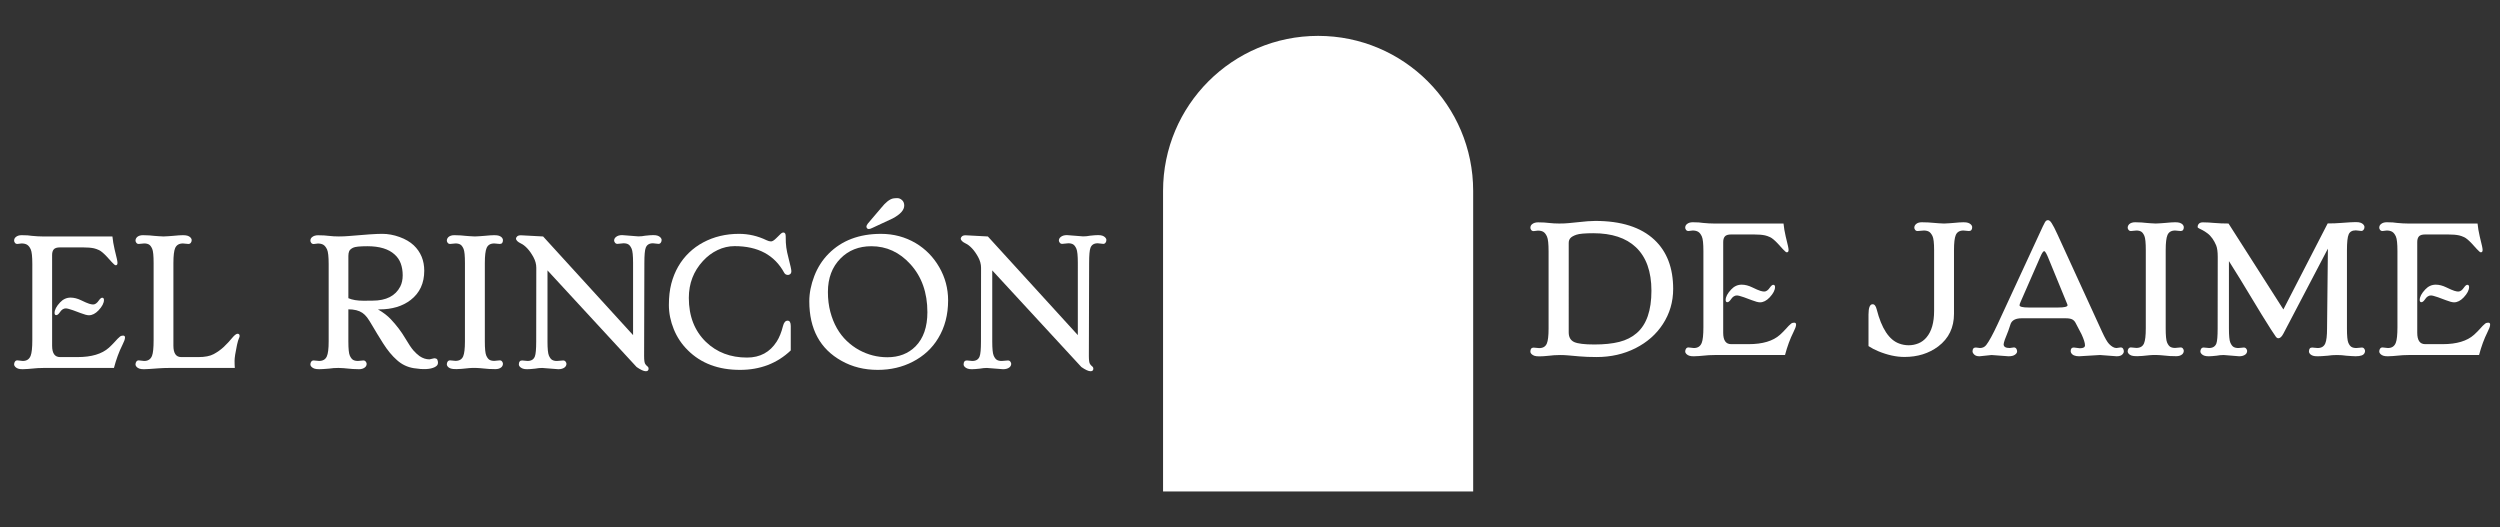 <?xml version="1.0" encoding="utf-8"?>
<!-- Generator: Adobe Illustrator 15.0.0, SVG Export Plug-In . SVG Version: 6.00 Build 0)  -->
<!DOCTYPE svg PUBLIC "-//W3C//DTD SVG 1.1//EN" "http://www.w3.org/Graphics/SVG/1.1/DTD/svg11.dtd">
<svg version="1.1" id="Layer_1" xmlns="http://www.w3.org/2000/svg" xmlns:xlink="http://www.w3.org/1999/xlink" x="0px" y="0px"
	 width="585.5px" height="123.5px" viewBox="0 0 585.5 123.5" enable-background="new 0 0 585.5 123.5" xml:space="preserve">
<rect x="0" y="0" width="585.5" height="123.5" fill="#333333" stroke="none"/>
<g>
	<g>
		<g>
			<path fill="#FFFFFF" d="M55.646,78.163c0.315,0,0.474,0.178,0.474,0.532c0,0.146-0.06,0.34-0.178,0.582
				c-0.118,0.244-0.264,0.74-0.435,1.49c-0.381,1.789-0.571,3.027-0.571,3.719s0.02,1.252,0.059,1.688H39.627
				c-0.907,0-1.795,0.031-2.663,0.1l-1.933,0.138c-0.434,0.038-0.875,0.06-1.322,0.06s-0.79-0.043-1.026-0.127
				c-0.237-0.088-0.427-0.189-0.572-0.308c-0.25-0.226-0.375-0.458-0.375-0.7c0-0.244,0.065-0.461,0.198-0.65
				c0.131-0.19,0.315-0.287,0.552-0.287l1.282,0.139c0.908,0,1.52-0.4,1.835-1.203c0.25-0.631,0.374-1.854,0.374-3.669V61.612
				c0-1.711-0.108-2.818-0.325-3.324c-0.218-0.507-0.471-0.846-0.76-1.017c-0.29-0.17-0.664-0.256-1.125-0.256l-1.282,0.118
				c-0.237,0-0.421-0.089-0.552-0.266c-0.132-0.178-0.198-0.346-0.198-0.504c0-0.158,0.03-0.306,0.089-0.444
				c0.06-0.137,0.155-0.272,0.287-0.403c0.328-0.289,0.789-0.435,1.38-0.435c0.591,0,1.088,0.017,1.49,0.05
				c0.401,0.033,0.779,0.068,1.134,0.108l1.045,0.079c0.342,0.039,0.72,0.059,1.134,0.059c0.415,0,0.799-0.02,1.154-0.059
				l1.045-0.079c1.066-0.104,1.841-0.158,2.328-0.158c0.487,0,0.852,0.044,1.095,0.128c0.243,0.086,0.437,0.188,0.582,0.307
				c0.263,0.237,0.394,0.477,0.394,0.72c0,0.244-0.069,0.454-0.207,0.632c-0.139,0.177-0.326,0.266-0.563,0.266l-1.283-0.118
				c-0.881,0-1.486,0.354-1.814,1.064c-0.276,0.633-0.415,1.809-0.415,3.532v19.354c0,1.774,0.612,2.662,1.835,2.662h4.004
				c1.539,0,2.739-0.231,3.601-0.7c0.86-0.466,1.63-1.013,2.308-1.638c0.677-0.624,1.437-1.442,2.279-2.455
				C55.061,78.387,55.396,78.163,55.646,78.163z"/>
			<path fill="#FFFFFF" d="M83.838,84.535l1.262-0.118c0.237,0,0.425,0.093,0.563,0.276c0.138,0.185,0.207,0.353,0.207,0.504
				c0,0.15-0.029,0.299-0.089,0.441c-0.059,0.146-0.16,0.276-0.306,0.396c-0.355,0.289-0.818,0.434-1.391,0.434
				c-0.573,0-1.06-0.017-1.46-0.049c-0.401-0.033-0.778-0.066-1.135-0.1c-0.354-0.032-0.709-0.065-1.065-0.098
				c-0.354-0.035-0.739-0.05-1.153-0.05s-0.799,0.013-1.154,0.038l-1.045,0.119c-1.065,0.092-1.839,0.139-2.318,0.139
				c-0.48,0-0.842-0.044-1.085-0.128c-0.243-0.087-0.438-0.188-0.582-0.307c-0.264-0.212-0.395-0.44-0.395-0.69
				c0-0.248,0.069-0.467,0.207-0.65c0.138-0.184,0.325-0.276,0.562-0.276l1.264,0.118c0.895,0,1.499-0.354,1.814-1.064
				c0.289-0.632,0.435-1.803,0.435-3.512v-18.09c0-1.763-0.126-2.909-0.376-3.443c-0.249-0.531-0.539-0.897-0.867-1.095
				c-0.329-0.197-0.757-0.297-1.282-0.297l-0.987,0.119c-0.236,0-0.424-0.085-0.562-0.256c-0.138-0.172-0.207-0.343-0.207-0.513
				c0-0.171,0.029-0.326,0.089-0.465c0.06-0.137,0.161-0.265,0.306-0.384c0.354-0.289,0.821-0.435,1.4-0.435
				c0.579,0,1.052,0.014,1.421,0.039c0.367,0.027,0.723,0.06,1.065,0.1c0.774,0.092,1.568,0.138,2.376,0.138
				c0.81,0,1.595-0.032,2.358-0.099c3.827-0.341,6.421-0.512,7.782-0.512c1.361,0,2.723,0.245,4.084,0.739
				c1.361,0.492,2.469,1.142,3.324,1.942c1.644,1.565,2.465,3.552,2.465,5.958c0,2.922-1.058,5.203-3.176,6.847
				c-1.907,1.474-4.359,2.21-7.358,2.21h-0.315c1.263,0.723,2.281,1.505,3.058,2.348c1.329,1.42,2.42,2.857,3.274,4.31
				c0.855,1.454,1.532,2.457,2.032,3.011c0.5,0.551,0.967,0.979,1.4,1.281c0.736,0.5,1.506,0.751,2.309,0.751l1.125-0.259
				c0.381,0.027,0.618,0.133,0.71,0.316c0.104,0.25,0.157,0.492,0.157,0.729c0,0.238-0.062,0.435-0.187,0.592
				c-0.126,0.158-0.313,0.305-0.563,0.436c-1.039,0.525-2.67,0.61-4.893,0.256c-1.499-0.235-2.815-0.861-3.945-1.875
				c-1.157-1.012-2.246-2.326-3.265-3.944c-1.02-1.617-1.822-2.933-2.407-3.945c-0.586-1.013-1.042-1.731-1.371-2.159
				c-0.328-0.429-0.698-0.779-1.104-1.056c-0.803-0.539-1.888-0.81-3.256-0.81v7.517c0,1.709,0.112,2.813,0.335,3.313
				c0.225,0.5,0.48,0.836,0.771,1.006C82.982,84.451,83.364,84.535,83.838,84.535z M85.119,70.432l2.15-0.021
				c3.17,0,5.327-1.099,6.471-3.295c0.381-0.749,0.572-1.632,0.572-2.644c0-1.013-0.151-1.935-0.453-2.763
				c-0.303-0.828-0.79-1.54-1.46-2.131c-1.407-1.275-3.525-1.913-6.353-1.913c-1.775,0-2.897,0.118-3.363,0.354
				c-0.468,0.236-0.767,0.504-0.897,0.8c-0.132,0.295-0.198,0.667-0.198,1.114v9.902C82.483,70.232,83.659,70.432,85.119,70.432z"/>
			<path fill="#FFFFFF" d="M115.756,84.516l1.283-0.119c0.25,0,0.437,0.094,0.563,0.276c0.125,0.187,0.187,0.353,0.187,0.505
				c0,0.15-0.029,0.299-0.088,0.442c-0.06,0.146-0.155,0.276-0.286,0.396c-0.343,0.289-0.806,0.434-1.392,0.434
				c-0.585,0-1.078-0.014-1.479-0.038c-0.401-0.026-0.779-0.06-1.135-0.099c-1.461-0.158-2.638-0.19-3.531-0.101
				c-1.381,0.159-2.377,0.235-2.988,0.235c-0.612,0-1.04-0.041-1.282-0.127c-0.244-0.084-0.438-0.188-0.582-0.305
				c-0.251-0.225-0.376-0.457-0.376-0.701c0-0.242,0.065-0.457,0.198-0.643c0.131-0.184,0.322-0.275,0.571-0.275l1.263,0.119
				c0.895,0,1.492-0.354,1.796-1.065c0.276-0.644,0.413-1.813,0.413-3.511V61.612c0-1.711-0.108-2.818-0.324-3.324
				c-0.218-0.507-0.471-0.846-0.76-1.017c-0.29-0.17-0.664-0.256-1.125-0.256l-1.263,0.118c-0.249,0-0.44-0.089-0.571-0.266
				c-0.133-0.178-0.198-0.346-0.198-0.504c0-0.158,0.03-0.306,0.089-0.444c0.06-0.137,0.155-0.272,0.287-0.403
				c0.328-0.289,0.788-0.435,1.38-0.435c0.592,0,1.092,0.017,1.5,0.05c0.407,0.033,0.789,0.068,1.144,0.108l1.046,0.079
				c0.342,0.039,0.721,0.059,1.135,0.059s0.792-0.02,1.134-0.059l1.046-0.079c1.065-0.104,1.844-0.158,2.338-0.158
				c0.492,0,0.858,0.044,1.095,0.128c0.236,0.086,0.427,0.188,0.572,0.307c0.249,0.237,0.374,0.479,0.374,0.729
				c0,0.593-0.249,0.888-0.749,0.888l-1.283-0.118c-0.894,0-1.492,0.354-1.794,1.064c-0.277,0.645-0.415,1.821-0.415,3.532v18.327
				c0,1.696,0.108,2.799,0.325,3.306c0.217,0.505,0.471,0.845,0.76,1.017C114.921,84.432,115.296,84.516,115.756,84.516z"/>
			<path fill="#FFFFFF" d="M130.75,86.469l-3.769-0.295c-0.276,0-0.546,0.014-0.81,0.038l-0.828,0.119
				c-0.841,0.092-1.469,0.138-1.884,0.138c-0.414,0-0.739-0.043-0.977-0.127c-0.236-0.087-0.428-0.188-0.572-0.307
				c-0.263-0.211-0.395-0.439-0.395-0.689c0-0.617,0.257-0.929,0.771-0.929l1.262,0.118c0.881,0,1.453-0.354,1.716-1.064
				c0.211-0.539,0.315-1.709,0.315-3.512l0.021-17.242c0-0.841-0.224-1.674-0.671-2.496c-0.447-0.821-0.928-1.506-1.44-2.052
				c-0.513-0.545-1.012-0.93-1.499-1.153c-0.763-0.367-1.145-0.756-1.145-1.163c0-0.133,0.085-0.29,0.257-0.475
				c0.171-0.183,0.474-0.276,0.907-0.276l5.188,0.276l21.069,23.103V61.593c0-1.711-0.112-2.821-0.336-3.335
				c-0.224-0.512-0.479-0.854-0.77-1.025c-0.289-0.171-0.664-0.257-1.124-0.257l-1.44,0.139c-0.236,0-0.424-0.092-0.563-0.275
				c-0.138-0.185-0.206-0.353-0.206-0.504s0.032-0.296,0.099-0.435c0.065-0.137,0.171-0.266,0.315-0.384
				c0.342-0.302,0.835-0.454,1.479-0.454l3.768,0.296c0.29,0,0.565-0.013,0.828-0.039l0.79-0.119
				c0.828-0.092,1.456-0.138,1.884-0.138c0.427,0,0.762,0.043,1.006,0.128c0.243,0.086,0.438,0.195,0.582,0.326
				c0.25,0.223,0.375,0.453,0.375,0.689c0,0.237-0.066,0.448-0.197,0.633c-0.132,0.184-0.31,0.275-0.532,0.275l-1.302-0.139
				c-0.868,0-1.435,0.355-1.697,1.065c-0.211,0.54-0.315,1.724-0.315,3.552l-0.06,21.778c0,1.013,0.093,1.646,0.276,1.896
				c0.185,0.25,0.349,0.428,0.493,0.531c0.185,0.131,0.276,0.316,0.276,0.555c0,0.394-0.217,0.59-0.651,0.59
				c-0.486,0-1.203-0.328-2.149-0.985l-20.873-22.629v16.632c0,1.695,0.109,2.799,0.326,3.305c0.217,0.506,0.47,0.846,0.759,1.016
				c0.29,0.173,0.665,0.257,1.125,0.257l1.46-0.118c0.25,0,0.44,0.094,0.572,0.275c0.131,0.186,0.197,0.354,0.197,0.504
				s-0.033,0.3-0.099,0.443c-0.065,0.146-0.171,0.275-0.315,0.396C131.894,86.324,131.394,86.469,130.75,86.469z"/>
			<path fill="#FFFFFF" d="M185.198,82.07c-3.196,3.037-7.162,4.556-11.896,4.556c-5.063,0-9.134-1.53-12.211-4.597
				c-1.434-1.407-2.532-3.051-3.295-4.932c-0.763-1.879-1.144-3.768-1.144-5.662c0-1.894,0.19-3.565,0.571-5.021
				c0.382-1.452,0.921-2.784,1.617-3.994c0.697-1.21,1.543-2.292,2.536-3.246c0.992-0.952,2.094-1.752,3.304-2.396
				c2.499-1.342,5.3-2.012,8.404-2.012c2.235,0,4.386,0.499,6.45,1.498c0.382,0.186,0.73,0.276,1.046,0.276s0.733-0.263,1.253-0.788
				c0.52-0.526,0.875-0.875,1.065-1.046s0.378-0.257,0.563-0.257c0.368,0,0.553,0.292,0.553,0.878s0.01,1.075,0.029,1.47
				c0.02,0.394,0.056,0.782,0.108,1.164c0.105,0.75,0.27,1.538,0.493,2.366c0.46,1.776,0.69,2.828,0.69,3.156
				s-0.086,0.563-0.257,0.701c-0.171,0.137-0.342,0.207-0.513,0.207c-0.421,0-0.724-0.172-0.907-0.514
				c-2.263-4.155-6.136-6.233-11.62-6.233c-1.368,0-2.693,0.306-3.975,0.917c-1.283,0.61-2.424,1.463-3.423,2.555
				c-2.21,2.394-3.314,5.272-3.314,8.641c0,4.3,1.342,7.745,4.024,10.339c2.538,2.432,5.74,3.647,9.607,3.647
				c3.051,0,5.373-1.255,6.964-3.769c0.604-0.945,1.092-2.156,1.46-3.629c0.21-0.828,0.572-1.244,1.085-1.244
				c0.486,0,0.73,0.422,0.73,1.264v5.703H185.198z"/>
			<path fill="#FFFFFF" d="M189.537,70.549c0-1.895,0.388-3.854,1.164-5.879c0.776-2.025,1.894-3.774,3.354-5.248
				c3.077-3.104,7.167-4.654,12.271-4.654c2.959,0,5.668,0.723,8.128,2.168c2.314,1.382,4.155,3.263,5.523,5.644
				c1.381,2.395,2.071,4.984,2.071,7.771c0,3.354-0.77,6.301-2.309,8.838c-1.407,2.354-3.393,4.197-5.958,5.523
				c-2.459,1.275-5.194,1.913-8.206,1.913c-3.156,0-5.983-0.703-8.482-2.11C192.056,81.715,189.537,77.059,189.537,70.549z
				 M193.897,68.379c0,1.669,0.188,3.217,0.563,4.637c0.374,1.42,0.888,2.703,1.538,3.848c0.651,1.143,1.424,2.14,2.318,2.988
				c0.894,0.848,1.854,1.555,2.88,2.121c2.078,1.129,4.288,1.695,6.629,1.695c2.696,0,4.893-0.85,6.589-2.545
				c1.854-1.881,2.782-4.551,2.782-8.01c0-4.577-1.329-8.325-3.986-11.244c-2.551-2.803-5.596-4.202-9.133-4.202
				c-2.934,0-5.34,0.954-7.221,2.86C194.884,62.514,193.897,65.131,193.897,68.379z M204.412,53.327
				c-0.421,0.21-0.73,0.315-0.927,0.315c-0.197,0-0.343-0.066-0.435-0.197c-0.092-0.132-0.138-0.257-0.138-0.376
				c0-0.17,0.111-0.407,0.335-0.709l3.137-3.689c1.025-1.276,1.946-2.006,2.762-2.19c0.277-0.053,0.612-0.079,1.007-0.079
				c0.394,0,0.762,0.155,1.104,0.464c0.342,0.31,0.513,0.734,0.513,1.273c0,1.053-0.9,2.059-2.703,3.018L204.412,53.327z"/>
			<path fill="#FFFFFF" d="M234.911,86.469l-3.769-0.295c-0.275,0-0.545,0.014-0.809,0.038l-0.828,0.119
				c-0.842,0.092-1.47,0.138-1.884,0.138c-0.415,0-0.74-0.043-0.977-0.127c-0.237-0.087-0.428-0.188-0.572-0.307
				c-0.264-0.211-0.395-0.439-0.395-0.689c0-0.617,0.256-0.929,0.769-0.929l1.264,0.118c0.881,0,1.453-0.354,1.716-1.064
				c0.21-0.539,0.315-1.709,0.315-3.512l0.021-17.242c0-0.841-0.225-1.674-0.672-2.496c-0.446-0.821-0.927-1.506-1.439-2.052
				c-0.513-0.545-1.013-0.93-1.499-1.153c-0.763-0.367-1.145-0.756-1.145-1.163c0-0.133,0.085-0.29,0.257-0.475
				c0.171-0.183,0.474-0.276,0.907-0.276l5.188,0.276l21.068,23.103V61.593c0-1.711-0.111-2.821-0.335-3.335
				c-0.224-0.512-0.48-0.854-0.77-1.025c-0.29-0.171-0.664-0.257-1.124-0.257l-1.44,0.139c-0.236,0-0.424-0.092-0.563-0.275
				c-0.138-0.185-0.206-0.353-0.206-0.504s0.032-0.296,0.098-0.435c0.065-0.137,0.171-0.266,0.316-0.384
				c0.341-0.302,0.834-0.454,1.479-0.454l3.768,0.296c0.289,0,0.565-0.013,0.828-0.039l0.79-0.119
				c0.828-0.092,1.456-0.138,1.884-0.138c0.427,0,0.762,0.043,1.006,0.128c0.243,0.086,0.438,0.195,0.582,0.326
				c0.25,0.223,0.374,0.453,0.374,0.689c0,0.237-0.065,0.448-0.196,0.633c-0.132,0.184-0.31,0.275-0.533,0.275l-1.302-0.139
				c-0.868,0-1.434,0.355-1.696,1.065c-0.211,0.54-0.315,1.724-0.315,3.552l-0.06,21.778c0,1.013,0.092,1.646,0.276,1.896
				c0.185,0.25,0.348,0.428,0.493,0.531c0.184,0.131,0.275,0.316,0.275,0.555c0,0.394-0.216,0.59-0.65,0.59
				c-0.486,0-1.203-0.328-2.15-0.985l-20.872-22.629v16.632c0,1.695,0.108,2.799,0.326,3.305c0.217,0.506,0.47,0.846,0.759,1.016
				c0.29,0.173,0.664,0.257,1.125,0.257l1.46-0.118c0.249,0,0.44,0.094,0.572,0.275c0.131,0.186,0.197,0.354,0.197,0.504
				s-0.033,0.3-0.099,0.443c-0.066,0.146-0.172,0.275-0.315,0.396C236.056,86.324,235.555,86.469,234.911,86.469z"/>
			<path fill="#FFFFFF" d="M360.172,54.008l-0.986,0.118c-0.25,0-0.439-0.085-0.571-0.256c-0.132-0.172-0.197-0.343-0.197-0.513
				c0-0.172,0.029-0.326,0.089-0.465c0.06-0.138,0.161-0.266,0.306-0.385c0.355-0.289,0.825-0.434,1.411-0.434
				c0.585,0,1.063,0.014,1.431,0.04c0.367,0.026,0.724,0.059,1.064,0.099c0.803,0.092,1.62,0.138,2.456,0.138
				c0.835,0,1.584-0.033,2.249-0.099c0.664-0.065,1.319-0.132,1.963-0.197c1.815-0.21,3.223-0.315,4.223-0.315
				c6.089,0,10.705,1.474,13.849,4.419c2.933,2.749,4.399,6.582,4.399,11.501c0,3.038-0.811,5.792-2.428,8.266
				c-1.538,2.367-3.669,4.241-6.392,5.622c-2.735,1.381-5.769,2.071-9.094,2.071c-1.565,0-2.928-0.054-4.085-0.158l-2.663-0.235
				c-0.617-0.054-1.224-0.078-1.814-0.078s-1.067,0.016-1.43,0.049c-0.362,0.031-0.729,0.068-1.096,0.109
				c-0.985,0.104-1.753,0.155-2.299,0.155c-0.547,0-0.937-0.042-1.174-0.127c-0.235-0.086-0.428-0.188-0.571-0.306
				c-0.265-0.211-0.396-0.44-0.396-0.69c0-0.618,0.257-0.929,0.771-0.929l1.281,0.117c0.896,0,1.493-0.354,1.795-1.063
				c0.276-0.644,0.414-1.815,0.414-3.511v-18.11c0-1.723-0.121-2.86-0.363-3.412c-0.243-0.553-0.53-0.928-0.858-1.125
				C361.125,54.106,360.698,54.008,360.172,54.008z M367.392,77.838c0,1.118,0.429,1.874,1.283,2.27
				c0.854,0.381,2.43,0.572,4.726,0.572c2.295,0,4.243-0.203,5.85-0.611c1.604-0.407,2.965-1.098,4.083-2.071
				c2.289-1.985,3.432-5.286,3.432-9.901c0-4.498-1.216-7.899-3.648-10.2c-2.314-2.184-5.635-3.275-9.962-3.275
				c-1.96,0-3.281,0.118-3.965,0.354c-0.686,0.237-1.154,0.504-1.411,0.8c-0.256,0.295-0.386,0.667-0.386,1.115L367.392,77.838
				L367.392,77.838z"/>
			<path fill="#FFFFFF" d="M403.572,69.889v8.049c0,1.774,0.617,2.662,1.854,2.662h4.123c3.248,0,5.688-0.729,7.318-2.188
				c0.475-0.435,0.921-0.882,1.342-1.341l0.69-0.752c0.435-0.432,0.727-0.662,0.878-0.688c0.15-0.026,0.278-0.047,0.385-0.06
				c0.684-0.039,0.638,0.697-0.138,2.209c-0.789,1.578-1.447,3.367-1.974,5.367H401.6c-0.54,0-1.006,0.013-1.399,0.039l-2.289,0.197
				c-0.396,0.038-0.813,0.059-1.253,0.059s-0.782-0.043-1.025-0.129s-0.432-0.187-0.563-0.306c-0.264-0.226-0.396-0.457-0.396-0.698
				c0-0.246,0.066-0.463,0.198-0.652c0.131-0.19,0.321-0.286,0.572-0.286l1.262,0.138c0.908,0,1.519-0.4,1.835-1.203
				c0.263-0.658,0.395-1.88,0.395-3.668V58.821c0-1.749-0.121-2.894-0.364-3.433s-0.532-0.908-0.868-1.104
				c-0.335-0.198-0.768-0.297-1.291-0.297l-0.967,0.119c-0.251,0-0.441-0.085-0.572-0.257c-0.132-0.17-0.198-0.342-0.198-0.513
				s0.03-0.325,0.089-0.464c0.061-0.138,0.161-0.266,0.307-0.385c0.329-0.289,0.786-0.434,1.372-0.434
				c0.585,0,1.049,0.014,1.39,0.04l1.026,0.118c0.961,0.092,1.802,0.138,2.523,0.138h16.315c0.092,0.96,0.263,1.973,0.513,3.038
				l0.532,2.229c0.093,0.436,0.139,0.744,0.139,0.928c0,0.369-0.139,0.553-0.414,0.553c-0.171,0-0.486-0.257-0.945-0.77
				l-1.186-1.302c-0.736-0.776-1.324-1.266-1.766-1.471c-0.44-0.203-0.838-0.345-1.192-0.424c-0.659-0.145-1.533-0.217-2.624-0.217
				h-5.327c-0.71,0-1.196,0.151-1.46,0.454c-0.264,0.303-0.395,0.736-0.395,1.302v8.403"/>
			<path fill="#FFFFFF" d="M461.117,54.106l-1.282-0.119c-0.895,0-1.492,0.356-1.796,1.065c-0.275,0.645-0.414,1.822-0.414,3.532
				v14.913c0,3.224-1.229,5.767-3.688,7.635c-2.195,1.644-4.834,2.466-7.91,2.466c-1.946,0-4.004-0.453-6.175-1.359
				c-0.775-0.316-1.525-0.713-2.25-1.184v-7.398c0-1.604,0.323-2.406,0.968-2.406c0.435,0,0.751,0.395,0.947,1.184
				c1.145,4.498,2.905,7.176,5.286,8.028c0.71,0.265,1.453,0.396,2.229,0.396c0.774,0,1.527-0.148,2.258-0.444
				c0.73-0.295,1.365-0.767,1.904-1.41c1.184-1.394,1.775-3.459,1.775-6.192V58.585c0-1.696-0.13-2.802-0.385-3.314
				c-0.257-0.513-0.54-0.855-0.849-1.026c-0.311-0.17-0.7-0.257-1.175-0.257l-1.479,0.119c-0.237,0-0.422-0.089-0.554-0.266
				c-0.131-0.179-0.196-0.347-0.196-0.504c0-0.157,0.03-0.306,0.089-0.444c0.06-0.138,0.161-0.272,0.306-0.404
				c0.315-0.289,0.768-0.434,1.352-0.434c0.586,0,1.096,0.014,1.53,0.04l2.484,0.197c0.396,0.038,0.798,0.059,1.213,0.059
				s0.791-0.021,1.135-0.059l1.046-0.079c1.064-0.105,1.845-0.158,2.338-0.158s0.857,0.043,1.095,0.128
				c0.236,0.086,0.427,0.188,0.572,0.306c0.264,0.237,0.395,0.474,0.395,0.711C461.887,53.804,461.63,54.106,461.117,54.106z"/>
			<path fill="#FFFFFF" d="M466.425,83.146l-2.821,0.295c-0.553,0-0.964-0.131-1.232-0.395c-0.271-0.266-0.404-0.514-0.404-0.75
				c0-0.604,0.257-0.908,0.771-0.908l0.967,0.118c0.604,0,1.091-0.229,1.459-0.688c0.658-0.842,1.552-2.479,2.684-4.912
				l10.574-22.864c0.381-0.815,0.647-1.266,0.798-1.351c0.151-0.086,0.29-0.129,0.415-0.129s0.257,0.05,0.396,0.148
				s0.292,0.279,0.463,0.542c0.343,0.513,0.803,1.407,1.382,2.684l10.436,22.785c0.671,1.461,1.218,2.406,1.638,2.84
				c0.618,0.633,1.189,0.946,1.717,0.946l0.986-0.138c0.264,0,0.454,0.096,0.571,0.285c0.118,0.191,0.179,0.412,0.179,0.662
				s-0.136,0.5-0.404,0.75c-0.271,0.25-0.7,0.373-1.293,0.373l-3.886-0.295l-4.894,0.295c-0.96,0-1.585-0.27-1.874-0.809
				c-0.064-0.145-0.099-0.275-0.099-0.395c0-0.564,0.243-0.85,0.729-0.85l1.42,0.178c0.803,0,1.203-0.229,1.203-0.689
				c0-0.553-0.27-1.413-0.809-2.584l-1.361-2.604c-0.185-0.383-0.443-0.668-0.777-0.858c-0.338-0.19-0.854-0.286-1.55-0.286h-10.338
				c-1.354,0-2.21,0.421-2.564,1.264l-0.571,1.695c-0.697,1.645-1.059,2.689-1.085,3.137c0,0.578,0.474,0.867,1.421,0.867
				l0.986-0.138c0.224,0,0.403,0.089,0.543,0.267c0.137,0.178,0.206,0.402,0.206,0.672c0,0.271-0.167,0.524-0.503,0.77
				c-0.335,0.242-0.838,0.363-1.51,0.363L466.425,83.146z M482.009,72.02c1.474,0,2.21-0.178,2.21-0.533
				c0-0.078-0.054-0.235-0.158-0.473l-4.24-10.337c-0.487-1.236-0.843-1.854-1.065-1.854c-0.236,0-0.546,0.453-0.927,1.361
				l-4.577,10.456c-0.185,0.407-0.276,0.689-0.276,0.848c0,0.355,0.729,0.533,2.189,0.533H482.009z"/>
			<path fill="#FFFFFF" d="M509.411,81.486l1.282-0.117c0.249,0,0.437,0.093,0.562,0.275c0.125,0.186,0.188,0.354,0.188,0.504
				s-0.03,0.299-0.089,0.442c-0.061,0.146-0.155,0.277-0.285,0.396c-0.344,0.289-0.808,0.435-1.393,0.435
				c-0.586,0-1.078-0.013-1.479-0.038c-0.401-0.027-0.779-0.061-1.135-0.1c-1.461-0.157-2.638-0.189-3.531-0.1
				c-1.38,0.16-2.377,0.236-2.988,0.236s-1.04-0.042-1.282-0.127c-0.244-0.087-0.438-0.188-0.583-0.307
				c-0.249-0.223-0.374-0.457-0.374-0.7c0-0.244,0.066-0.457,0.197-0.642c0.132-0.185,0.322-0.276,0.572-0.276l1.263,0.118
				c0.896,0,1.492-0.354,1.796-1.065c0.275-0.644,0.414-1.813,0.414-3.511V58.585c0-1.71-0.109-2.817-0.326-3.324
				c-0.217-0.507-0.47-0.846-0.759-1.017c-0.29-0.17-0.664-0.257-1.125-0.257l-1.263,0.119c-0.25,0-0.44-0.089-0.572-0.266
				c-0.131-0.179-0.197-0.347-0.197-0.504c0-0.157,0.03-0.306,0.089-0.444c0.06-0.138,0.154-0.272,0.285-0.404
				c0.33-0.289,0.79-0.434,1.382-0.434c0.593,0,1.093,0.017,1.499,0.049c0.407,0.034,0.789,0.069,1.146,0.109l1.046,0.079
				c0.342,0.038,0.72,0.059,1.135,0.059c0.414,0,0.791-0.021,1.134-0.059l1.046-0.079c1.064-0.105,1.845-0.158,2.338-0.158
				c0.492,0,0.857,0.043,1.095,0.128c0.237,0.086,0.428,0.188,0.573,0.306c0.249,0.237,0.374,0.48,0.374,0.73
				c0,0.592-0.25,0.888-0.749,0.888l-1.282-0.119c-0.896,0-1.494,0.356-1.796,1.065c-0.276,0.645-0.414,1.822-0.414,3.532V76.91
				c0,1.695,0.107,2.799,0.325,3.305c0.217,0.506,0.471,0.846,0.76,1.016C508.575,81.402,508.949,81.486,509.411,81.486z"/>
			<path fill="#FFFFFF" d="M524.423,83.439l-3.63-0.295c-0.303,0-0.585,0.014-0.848,0.039l-0.811,0.119
				c-0.828,0.092-1.45,0.137-1.864,0.137s-0.742-0.043-0.984-0.127c-0.244-0.086-0.433-0.188-0.563-0.307
				c-0.263-0.225-0.394-0.457-0.394-0.699c0-0.244,0.064-0.457,0.196-0.643c0.132-0.184,0.321-0.275,0.571-0.275l1.265,0.117
				c0.867,0,1.438-0.354,1.716-1.064c0.197-0.539,0.296-1.709,0.296-3.51l0.021-16.75c0-1.21-0.123-2.11-0.364-2.703
				c-0.244-0.591-0.541-1.134-0.89-1.627s-0.735-0.898-1.164-1.214c-0.428-0.316-0.812-0.563-1.153-0.74
				c-0.342-0.177-0.618-0.314-0.828-0.414c-0.21-0.099-0.315-0.21-0.315-0.335s0.021-0.247,0.061-0.364
				c0.039-0.119,0.104-0.23,0.195-0.336c0.198-0.25,0.526-0.375,0.986-0.375c0.461,0,0.905,0.014,1.332,0.04
				c0.427,0.026,0.865,0.059,1.313,0.099c1.064,0.092,2.184,0.138,3.354,0.138l12.844,20.122L545.14,52.33
				c1.17,0,2.209-0.038,3.115-0.117c1.725-0.132,2.854-0.197,3.385-0.197c0.533,0,0.917,0.042,1.153,0.128
				c0.236,0.085,0.428,0.187,0.572,0.306c0.263,0.236,0.396,0.477,0.396,0.72c0,0.243-0.069,0.458-0.208,0.642
				s-0.318,0.275-0.543,0.275l-1.28-0.138c-0.855,0-1.415,0.322-1.679,0.967c-0.263,0.605-0.395,1.842-0.395,3.709v18.309
				c0,1.723,0.104,2.83,0.315,3.321c0.21,0.494,0.46,0.827,0.749,0.997c0.289,0.172,0.671,0.256,1.145,0.256l1.283-0.117
				c0.235,0,0.421,0.092,0.552,0.275c0.132,0.186,0.197,0.354,0.197,0.504s-0.029,0.301-0.089,0.443
				c-0.06,0.146-0.154,0.275-0.285,0.395c-0.447,0.383-1.407,0.508-2.881,0.377c-0.407-0.027-0.79-0.055-1.145-0.08l-1.065-0.119
				c-0.343-0.025-0.717-0.039-1.125-0.039c-0.406,0-0.781,0.014-1.124,0.039l-1.045,0.119c-1.065,0.092-1.846,0.137-2.339,0.137
				s-0.856-0.043-1.095-0.127c-0.236-0.086-0.427-0.188-0.571-0.307c-0.25-0.225-0.375-0.453-0.375-0.689
				c0-0.617,0.249-0.928,0.749-0.928l1.282,0.117c0.895,0,1.492-0.361,1.795-1.085c0.277-0.644,0.414-1.808,0.414-3.489
				l0.198-18.703L534.78,78.115c-0.382,0.736-0.775,1.104-1.185,1.104c-0.211,0-0.403-0.113-0.583-0.345
				c-0.177-0.229-0.555-0.793-1.133-1.688l-2.15-3.432c-4.183-6.943-6.755-11.146-7.714-12.605v15.783
				c0,1.694,0.108,2.797,0.325,3.303s0.471,0.847,0.76,1.017c0.289,0.172,0.672,0.256,1.145,0.256l1.263-0.118
				c0.237,0,0.424,0.094,0.563,0.276c0.139,0.185,0.207,0.353,0.207,0.504s-0.029,0.3-0.09,0.442
				c-0.06,0.146-0.16,0.277-0.305,0.396C525.527,83.296,525.041,83.439,524.423,83.439z"/>
		</g>
	</g>
	<path fill="#FFFFFF" d="M415.288,66.702c0.283,0,0.426,0.173,0.426,0.517c0,0.729-0.426,1.545-1.275,2.447
		c-0.73,0.76-1.48,1.141-2.25,1.141c-0.415,0-1.06-0.17-1.932-0.509c-0.87-0.34-1.479-0.565-1.822-0.678
		c-0.812-0.283-1.362-0.425-1.656-0.425c-0.538,0-1.01,0.313-1.414,0.941c-0.294,0.426-0.57,0.639-0.828,0.639
		s-0.388-0.172-0.388-0.517c0-0.729,0.431-1.551,1.292-2.463c0.697-0.751,1.521-1.125,2.462-1.125c0.79,0,1.614,0.211,2.478,0.632
		c0.861,0.42,1.483,0.688,1.87,0.805c0.384,0.117,0.692,0.176,0.926,0.176c0.467,0,0.913-0.313,1.337-0.942
		C414.817,66.915,415.075,66.702,415.288,66.702z"/>
	<path fill="#FFFFFF" d="M566.119,69.889v8.049c0,1.774,0.618,2.662,1.854,2.662h4.122c3.248,0,5.688-0.729,7.318-2.188
		c0.475-0.435,0.922-0.882,1.342-1.341l0.69-0.752c0.435-0.432,0.727-0.662,0.878-0.688c0.15-0.026,0.278-0.047,0.385-0.06
		c0.684-0.039,0.639,0.697-0.138,2.209c-0.789,1.578-1.447,3.367-1.974,5.367h-16.453c-0.538,0-1.006,0.013-1.399,0.039
		l-2.289,0.197c-0.396,0.038-0.813,0.059-1.253,0.059c-0.439,0-0.782-0.043-1.025-0.129s-0.431-0.187-0.563-0.306
		c-0.264-0.226-0.395-0.457-0.395-0.698c0-0.246,0.065-0.463,0.197-0.652c0.131-0.19,0.321-0.286,0.572-0.286l1.262,0.138
		c0.908,0,1.519-0.4,1.835-1.203c0.263-0.658,0.396-1.88,0.396-3.668V58.821c0-1.749-0.122-2.894-0.365-3.433
		s-0.532-0.908-0.868-1.104c-0.335-0.198-0.767-0.297-1.291-0.297l-0.967,0.119c-0.251,0-0.441-0.085-0.572-0.257
		c-0.132-0.17-0.197-0.342-0.197-0.513s0.029-0.325,0.088-0.464c0.061-0.138,0.161-0.266,0.307-0.385
		c0.329-0.289,0.786-0.434,1.372-0.434c0.585,0,1.049,0.014,1.39,0.04l1.026,0.118c0.961,0.092,1.802,0.138,2.524,0.138h16.314
		c0.093,0.96,0.263,1.973,0.513,3.038l0.532,2.229c0.093,0.436,0.139,0.744,0.139,0.928c0,0.369-0.139,0.553-0.414,0.553
		c-0.171,0-0.486-0.257-0.945-0.77l-1.186-1.302c-0.735-0.776-1.323-1.266-1.766-1.471c-0.44-0.203-0.838-0.345-1.192-0.424
		c-0.659-0.145-1.532-0.217-2.624-0.217h-5.326c-0.711,0-1.196,0.151-1.461,0.454c-0.264,0.303-0.395,0.736-0.395,1.302v8.403"/>
	<path fill="#FFFFFF" d="M577.835,66.702c0.283,0,0.426,0.173,0.426,0.517c0,0.729-0.426,1.545-1.275,2.447
		c-0.73,0.76-1.48,1.141-2.25,1.141c-0.415,0-1.06-0.17-1.932-0.509c-0.87-0.34-1.479-0.565-1.821-0.678
		c-0.813-0.283-1.363-0.425-1.657-0.425c-0.538,0-1.009,0.313-1.414,0.941c-0.294,0.426-0.57,0.639-0.828,0.639
		s-0.388-0.172-0.388-0.517c0-0.729,0.431-1.551,1.292-2.463c0.697-0.751,1.521-1.125,2.462-1.125c0.79,0,1.614,0.211,2.478,0.632
		c0.862,0.42,1.484,0.688,1.87,0.805c0.384,0.117,0.693,0.176,0.926,0.176c0.468,0,0.913-0.313,1.339-0.942
		C577.364,66.915,577.622,66.702,577.835,66.702z"/>
	<path fill="#FFFFFF" d="M12.206,72.916v8.05c0,1.774,0.618,2.662,1.854,2.662h4.124c3.248,0,5.688-0.729,7.318-2.188
		c0.474-0.435,0.921-0.881,1.341-1.342l0.691-0.75c0.434-0.434,0.727-0.664,0.877-0.689c0.151-0.027,0.279-0.047,0.385-0.061
		c0.683-0.039,0.638,0.697-0.138,2.211c-0.789,1.576-1.447,3.365-1.973,5.365H10.233c-0.54,0-1.006,0.014-1.4,0.038L6.544,86.41
		c-0.395,0.037-0.812,0.059-1.253,0.059c-0.44,0-0.783-0.043-1.026-0.127c-0.243-0.087-0.431-0.188-0.562-0.307
		c-0.263-0.225-0.395-0.458-0.395-0.7c0-0.244,0.066-0.461,0.197-0.651c0.131-0.189,0.322-0.287,0.572-0.287l1.262,0.14
		c0.908,0,1.519-0.399,1.835-1.203c0.263-0.658,0.395-1.88,0.395-3.669V61.85c0-1.75-0.122-2.895-0.365-3.434
		c-0.243-0.539-0.533-0.907-0.869-1.104C6,57.115,5.569,57.016,5.043,57.016l-0.967,0.118c-0.25,0-0.441-0.085-0.572-0.256
		s-0.197-0.343-0.197-0.514c0-0.17,0.029-0.325,0.089-0.464c0.059-0.137,0.161-0.266,0.306-0.384
		c0.329-0.289,0.786-0.435,1.372-0.435c0.584,0,1.048,0.014,1.39,0.039l1.026,0.119c0.96,0.092,1.802,0.138,2.525,0.138H26.33
		c0.092,0.96,0.263,1.973,0.513,3.038l0.533,2.229c0.092,0.435,0.138,0.744,0.138,0.927c0,0.369-0.138,0.553-0.414,0.553
		c-0.171,0-0.487-0.256-0.947-0.77l-1.184-1.302c-0.737-0.775-1.325-1.266-1.766-1.47c-0.44-0.203-0.838-0.346-1.193-0.425
		c-0.659-0.144-1.533-0.216-2.624-0.216h-5.327c-0.71,0-1.197,0.151-1.46,0.453c-0.264,0.304-0.395,0.736-0.395,1.302V68.1"/>
	<path fill="#FFFFFF" d="M23.921,69.729c0.284,0,0.426,0.174,0.426,0.518c0,0.729-0.426,1.546-1.277,2.447
		c-0.729,0.76-1.479,1.14-2.249,1.14c-0.416,0-1.059-0.17-1.931-0.508c-0.871-0.341-1.479-0.563-1.823-0.679
		c-0.812-0.281-1.363-0.424-1.657-0.424c-0.538,0-1.009,0.313-1.414,0.941c-0.294,0.425-0.57,0.639-0.829,0.639
		s-0.387-0.173-0.387-0.517c0-0.729,0.43-1.552,1.292-2.464c0.699-0.75,1.52-1.123,2.462-1.123c0.791,0,1.616,0.21,2.477,0.63
		c0.861,0.421,1.485,0.688,1.87,0.806c0.385,0.117,0.693,0.176,0.927,0.176c0.466,0,0.912-0.314,1.337-0.942
		C23.451,69.941,23.709,69.729,23.921,69.729z"/>
	<path fill="#FFFFFF" d="M345.017,44.707c-0.006-20.052-16.263-36.304-36.314-36.304c-20.052,0-36.31,16.252-36.315,36.304l0,0
		v70.391h72.63L345.017,44.707L345.017,44.707z"/>
</g>
</svg>
